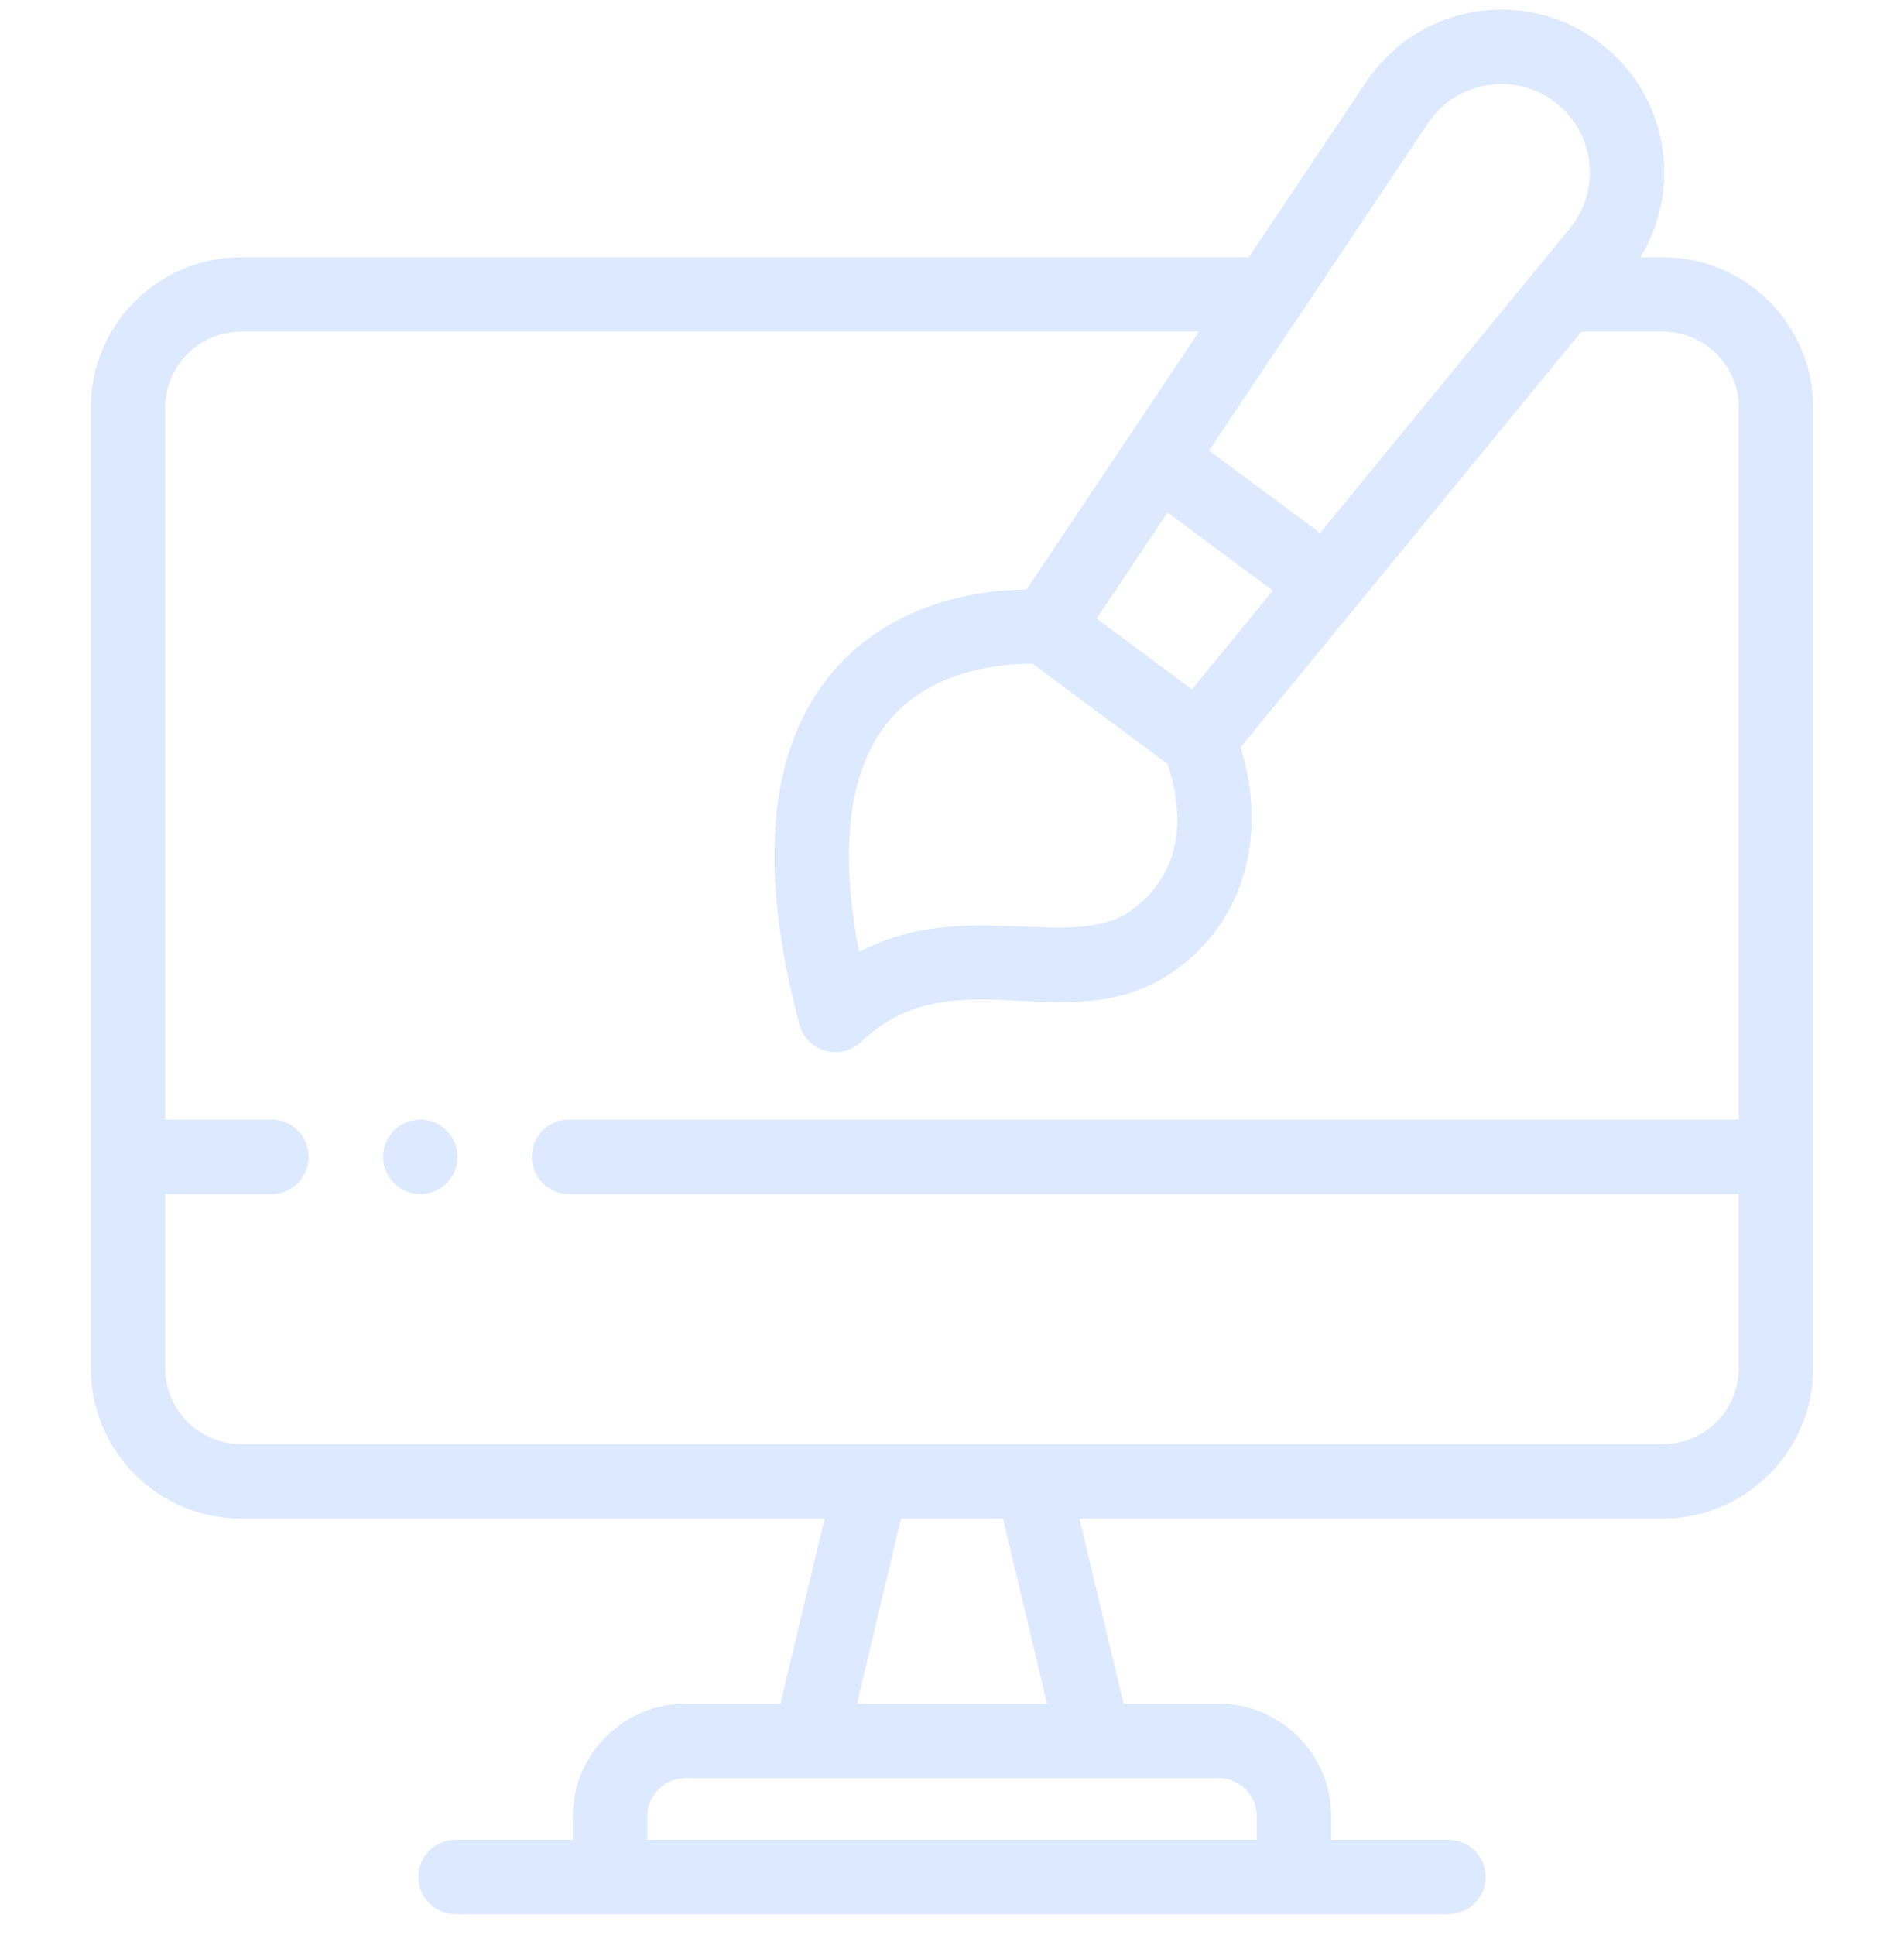 <svg width="62" height="63" viewBox="0 0 62 63" fill="none" xmlns="http://www.w3.org/2000/svg">
<g clip-path="url(#clip0_7_353)">
<path d="M54.15 8.375H53.414C54.817 6.092 54.299 3.027 52.048 1.358C49.623 -0.441 46.178 0.138 44.485 2.667L40.665 8.375H7.85C5.153 8.375 2.958 10.57 2.958 13.267V44.542C2.958 47.239 5.153 49.434 7.85 49.434H26.851L25.415 55.464H22.317C20.297 55.464 18.654 57.106 18.654 59.126V59.891H14.834C14.166 59.891 13.623 60.433 13.623 61.101C13.623 61.77 14.166 62.312 14.834 62.312H47.166C47.834 62.312 48.377 61.77 48.377 61.101C48.377 60.433 47.834 59.891 47.166 59.891H43.346V59.126C43.346 57.106 41.703 55.464 39.684 55.464H36.585L35.149 49.434H54.15C56.847 49.434 59.042 47.239 59.042 44.542V37.66V13.267C59.042 10.57 56.847 8.375 54.15 8.375ZM36.8 29.663C34.907 30.988 31.36 29.187 27.973 30.994C27.146 26.701 27.667 22.663 31.969 21.772C32.525 21.656 33.123 21.604 33.633 21.614C35.089 22.694 36.562 23.787 38.014 24.864C38.649 26.713 38.411 28.535 36.8 29.663ZM38.02 16.683L41.448 19.227L38.812 22.441C37.727 21.635 36.794 20.943 35.709 20.138C35.934 19.801 37.814 16.991 38.02 16.683ZM46.498 4.013C47.415 2.643 49.286 2.324 50.605 3.303C51.925 4.282 52.162 6.164 51.116 7.44C49.26 9.702 44.848 15.081 42.985 17.352L39.368 14.668L46.498 4.013ZM40.924 59.126V59.891H21.076V59.126C21.076 58.442 21.633 57.885 22.317 57.885H39.683C40.367 57.885 40.924 58.442 40.924 59.126ZM34.095 55.464H27.905L29.34 49.434H32.66L34.095 55.464ZM56.62 44.542C56.62 45.904 55.512 47.012 54.15 47.012C52.228 47.012 10.011 47.012 7.85 47.012C6.488 47.012 5.38 45.904 5.38 44.542V38.871H8.841C9.509 38.871 10.051 38.329 10.051 37.66C10.051 36.992 9.509 36.449 8.841 36.449H5.38V13.267C5.38 11.905 6.488 10.797 7.85 10.797H39.045C37.885 12.531 34.5 17.588 33.428 19.19C31.055 19.212 28.686 20.038 27.135 21.849C25.025 24.313 24.654 28.184 26.033 33.355C26.269 34.239 27.372 34.556 28.04 33.918C31.171 30.926 35.071 34.19 38.563 31.363C40.694 29.637 41.199 26.894 40.395 24.329C41.482 23.004 50.405 12.125 51.494 10.797H54.15C55.512 10.797 56.62 11.905 56.62 13.267V36.449H18.528C17.859 36.449 17.317 36.991 17.317 37.66C17.317 38.329 17.859 38.871 18.528 38.871H56.62V44.542Z" fill="#DCE9FF"/>
<path d="M13.45 36.473C12.867 36.592 12.477 37.096 12.477 37.661C12.477 38.418 13.169 38.998 13.924 38.847C14.594 38.711 15.003 38.065 14.874 37.423C14.739 36.761 14.097 36.343 13.45 36.473Z" fill="#DCE9FF"/>
</g>
<defs>
<clipPath id="clip0_7_353">
<rect width="62" height="62" fill="white" transform="translate(0 0.312)"/>
</clipPath>
</defs>
</svg>
